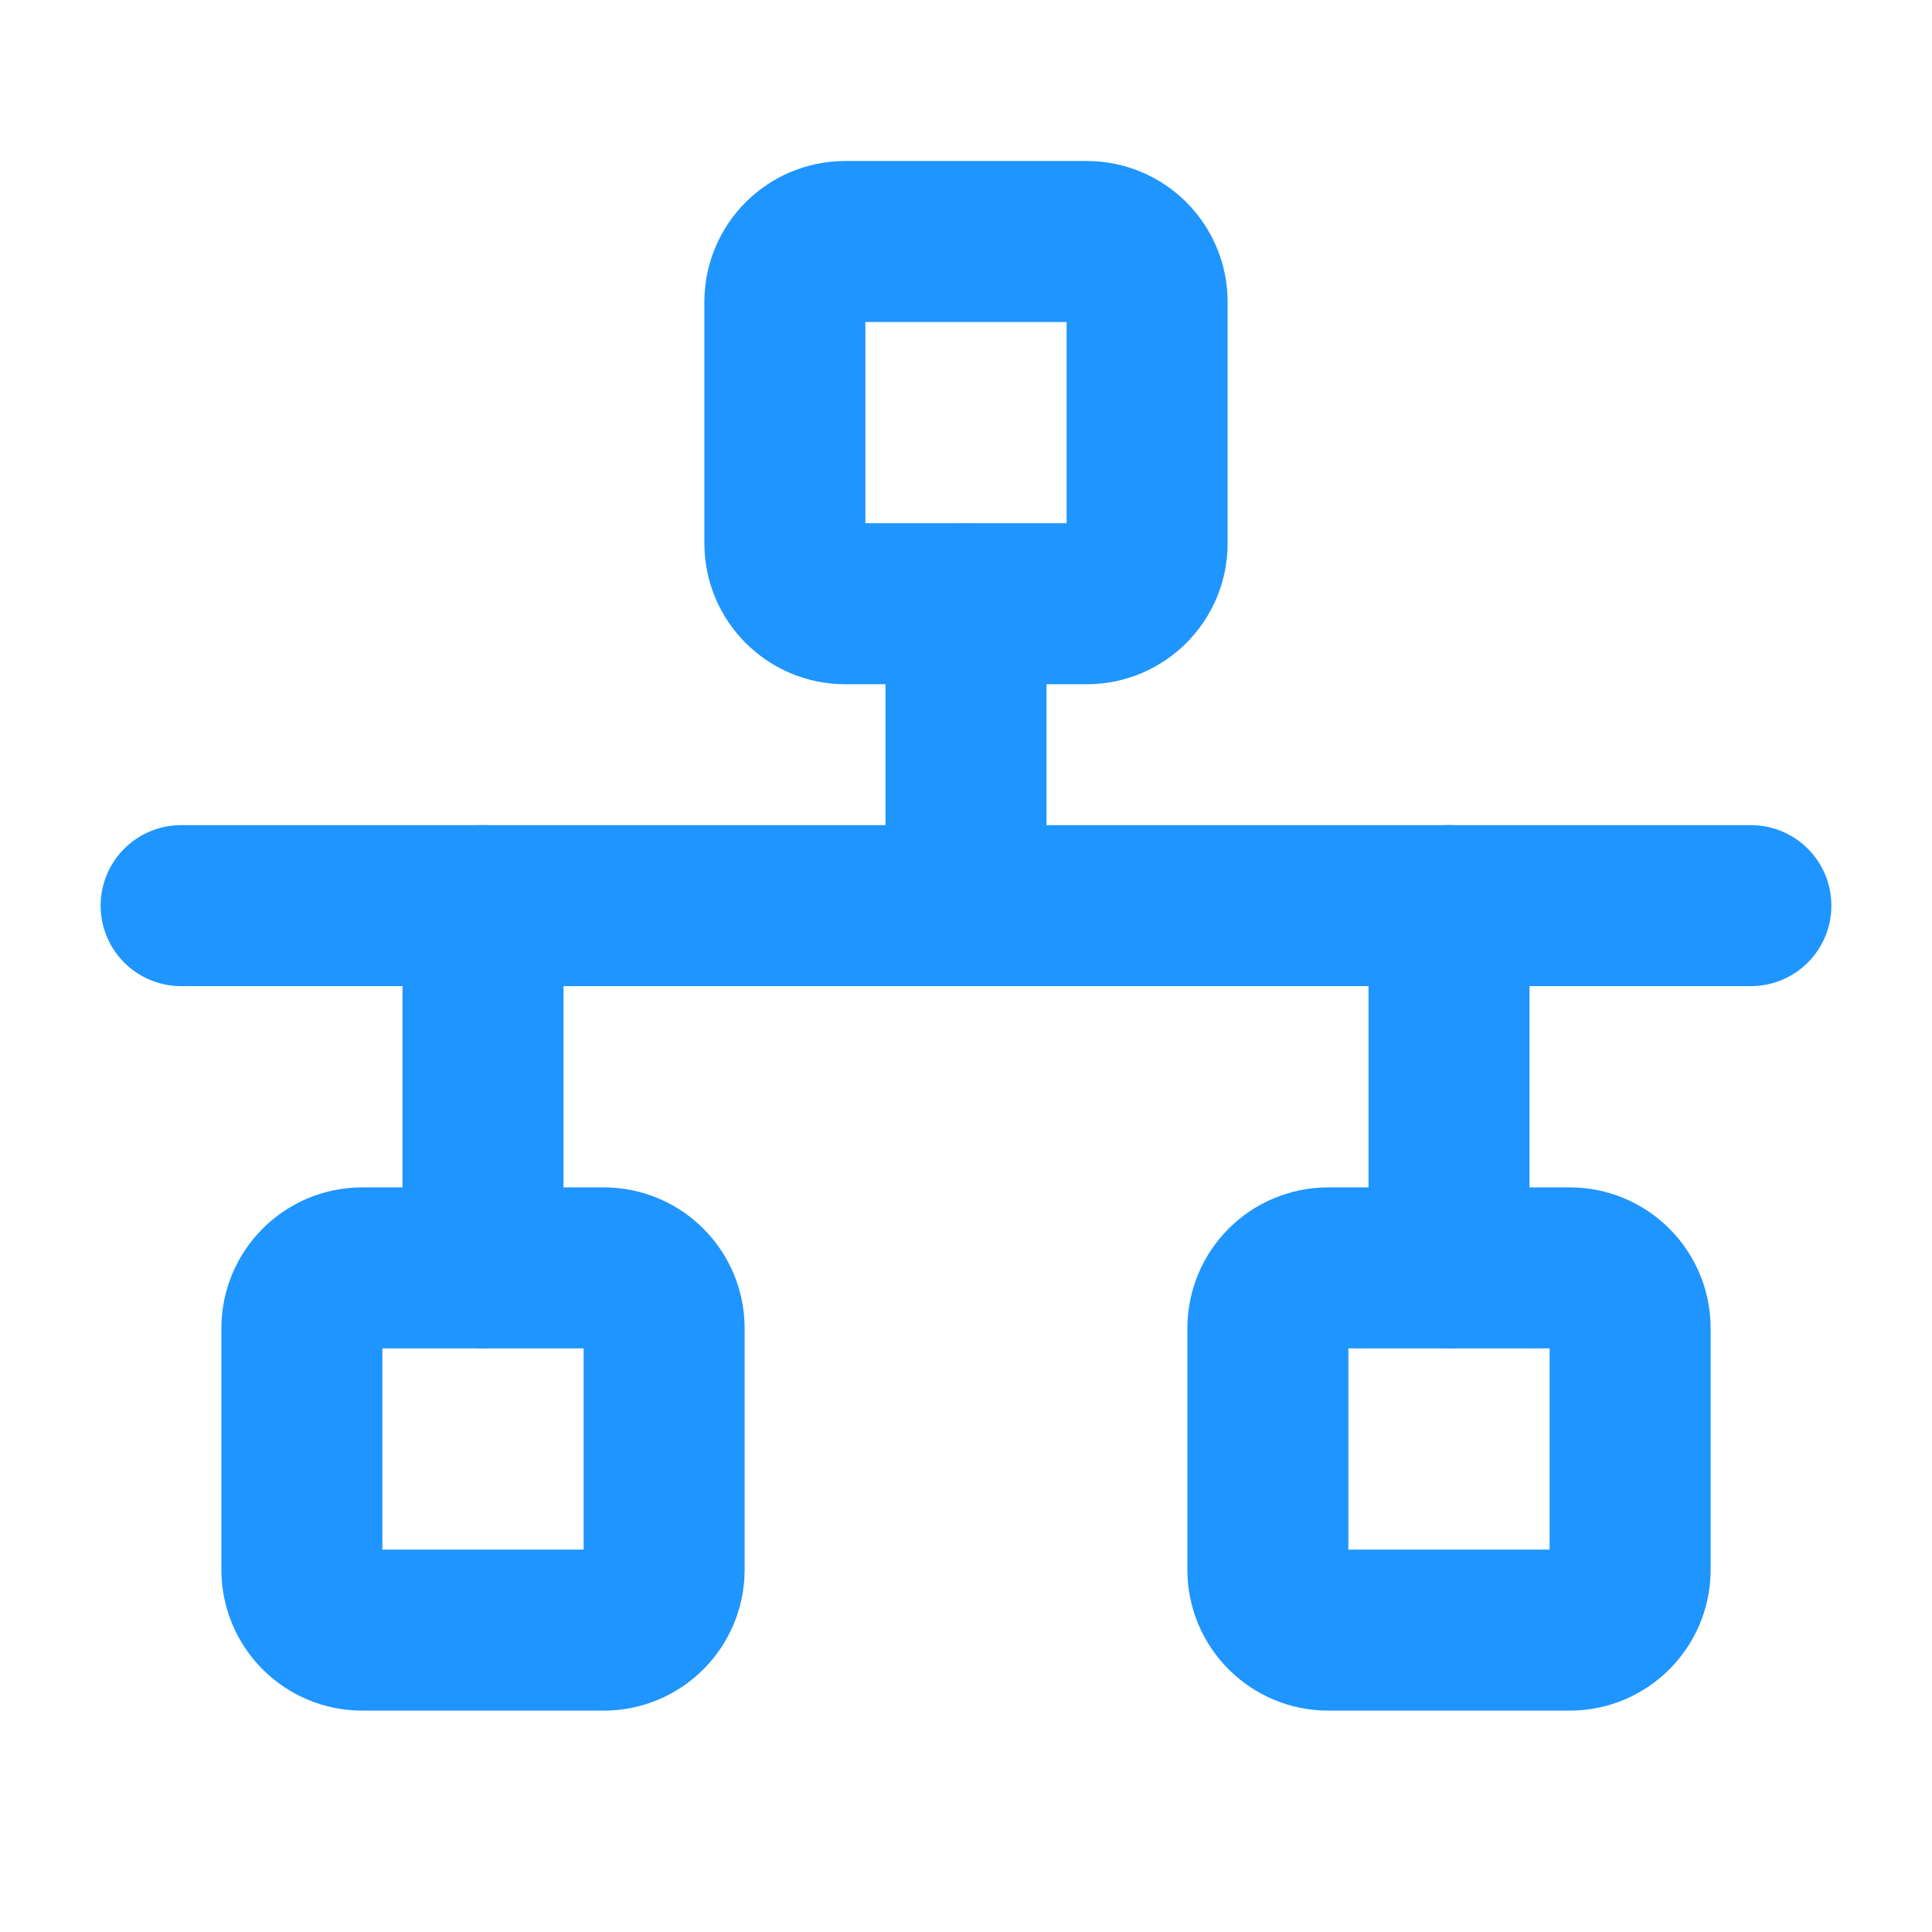 <svg width="24" height="24" viewBox="0 0 24 24" fill="none" xmlns="http://www.w3.org/2000/svg">
<g clip-path="url(#clip0_7289_11091)">
<path d="M13.5 3H10.5C10.086 3 9.75 3.336 9.75 3.75V6.75C9.75 7.164 10.086 7.5 10.5 7.5H13.5C13.914 7.5 14.25 7.164 14.25 6.75V3.75C14.25 3.336 13.914 3 13.5 3Z" stroke="#1F95FF" stroke-width="2" stroke-linecap="round" stroke-linejoin="round"/>
<path d="M7.5 15.75H4.5C4.086 15.75 3.75 16.086 3.75 16.5V19.5C3.75 19.914 4.086 20.25 4.5 20.25H7.5C7.914 20.25 8.25 19.914 8.25 19.5V16.5C8.25 16.086 7.914 15.75 7.5 15.75Z" stroke="#1F95FF" stroke-width="2" stroke-linecap="round" stroke-linejoin="round"/>
<path d="M19.5 15.75H16.5C16.086 15.75 15.75 16.086 15.75 16.5V19.5C15.75 19.914 16.086 20.25 16.5 20.25H19.5C19.914 20.25 20.25 19.914 20.25 19.5V16.5C20.25 16.086 19.914 15.75 19.5 15.75Z" stroke="#1F95FF" stroke-width="2" stroke-linecap="round" stroke-linejoin="round"/>
<path d="M12 7.5V11.25" stroke="#1F95FF" stroke-width="2" stroke-linecap="round" stroke-linejoin="round"/>
<path d="M18 11.25V15.75" stroke="#1F95FF" stroke-width="2" stroke-linecap="round" stroke-linejoin="round"/>
<path d="M6 15.75V11.25" stroke="#1F95FF" stroke-width="2" stroke-linecap="round" stroke-linejoin="round"/>
<path d="M2.25 11.25H21.75" stroke="#1F95FF" stroke-width="2" stroke-linecap="round" stroke-linejoin="round"/>
</g>
<defs>
<clipPath id="clip0_7289_11091">
<rect width="24" height="24" fill="white"/>
</clipPath>
</defs>
</svg>
